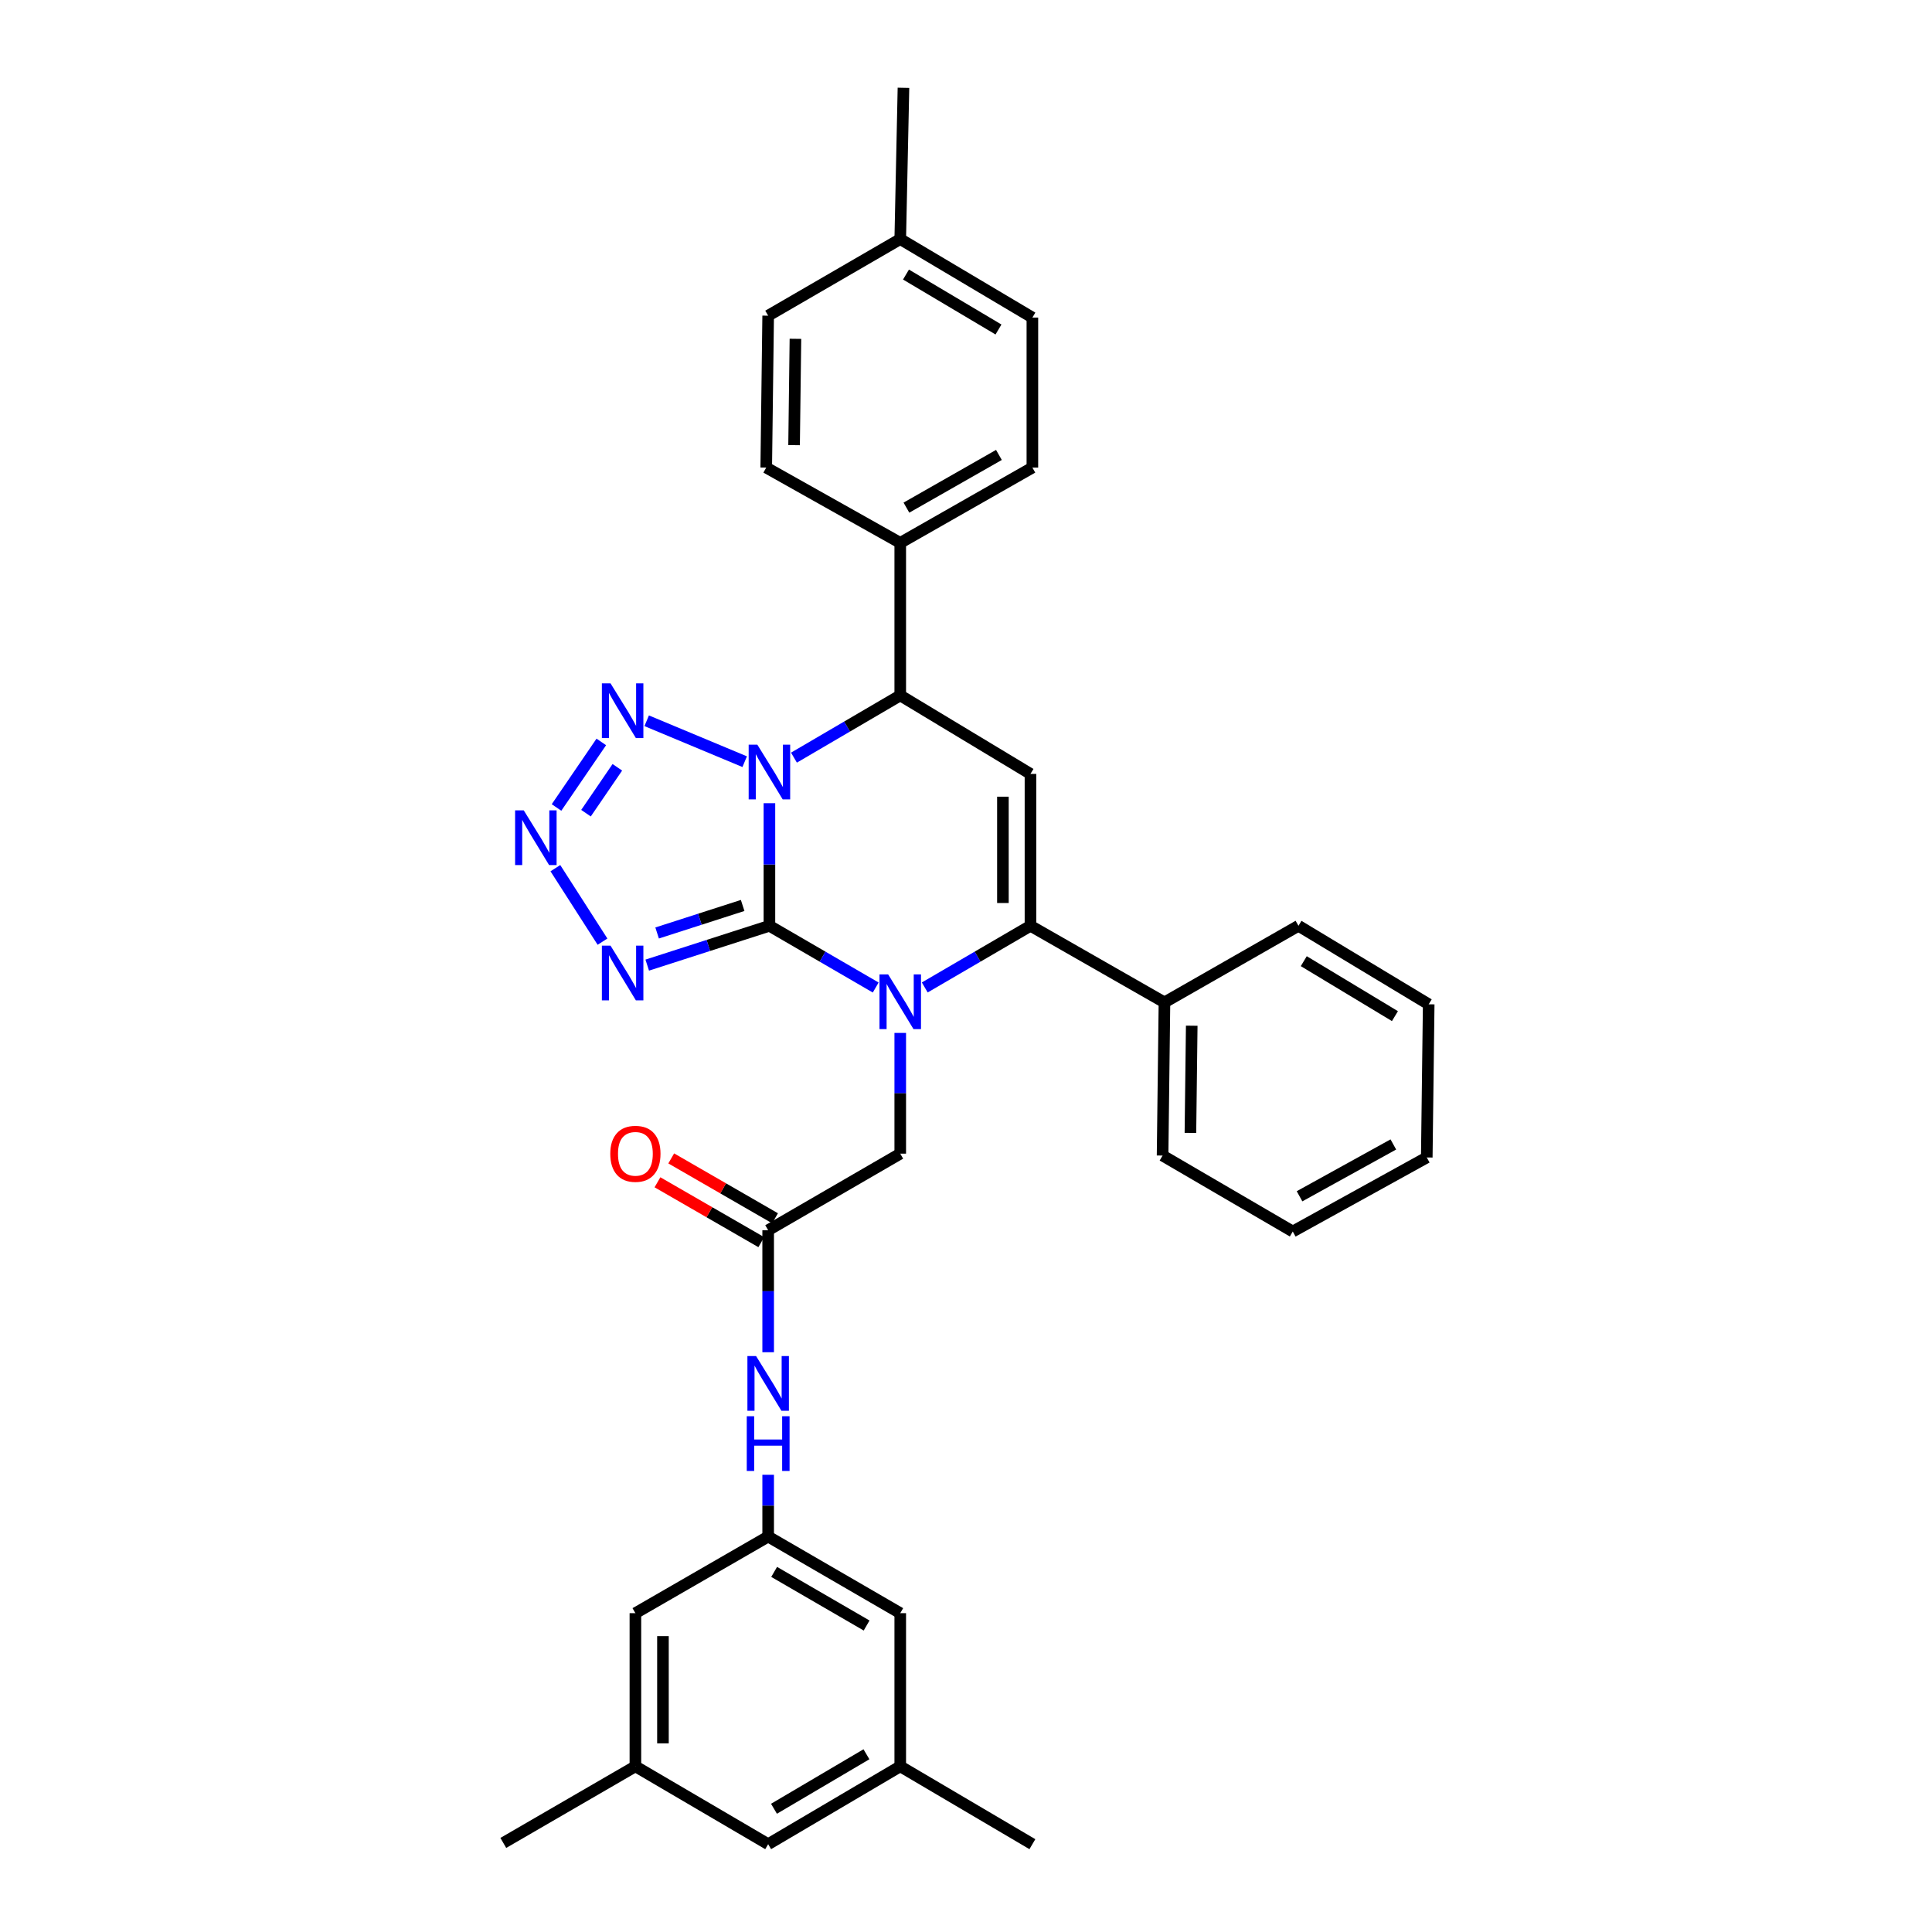 <?xml version='1.0' encoding='iso-8859-1'?>
<svg version='1.1' baseProfile='full'
              xmlns='http://www.w3.org/2000/svg'
                      xmlns:rdkit='http://www.rdkit.org/xml'
                      xmlns:xlink='http://www.w3.org/1999/xlink'
                  xml:space='preserve'
width='1000px' height='1000px' viewBox='0 0 1000 1000'>
<!-- END OF HEADER -->
<rect style='opacity:1.0;fill:#FFFFFF;stroke:none' width='1000' height='1000' x='0' y='0'> </rect>
<path class='bond-0' d='M 398.25,479.19 L 398.25,447.465' style='fill:none;fill-rule:evenodd;stroke:#000000;stroke-width:6px;stroke-linecap:butt;stroke-linejoin:miter;stroke-opacity:1' />
<path class='bond-0' d='M 398.25,447.465 L 398.25,415.74' style='fill:none;fill-rule:evenodd;stroke:#0000FF;stroke-width:6px;stroke-linecap:butt;stroke-linejoin:miter;stroke-opacity:1' />
<path class='bond-1' d='M 398.25,479.19 L 425.759,495.164' style='fill:none;fill-rule:evenodd;stroke:#000000;stroke-width:6px;stroke-linecap:butt;stroke-linejoin:miter;stroke-opacity:1' />
<path class='bond-1' d='M 425.759,495.164 L 453.267,511.138' style='fill:none;fill-rule:evenodd;stroke:#0000FF;stroke-width:6px;stroke-linecap:butt;stroke-linejoin:miter;stroke-opacity:1' />
<path class='bond-3' d='M 398.25,479.19 L 366.628,489.365' style='fill:none;fill-rule:evenodd;stroke:#000000;stroke-width:6px;stroke-linecap:butt;stroke-linejoin:miter;stroke-opacity:1' />
<path class='bond-3' d='M 366.628,489.365 L 335.006,499.54' style='fill:none;fill-rule:evenodd;stroke:#0000FF;stroke-width:6px;stroke-linecap:butt;stroke-linejoin:miter;stroke-opacity:1' />
<path class='bond-3' d='M 384.395,468.664 L 362.259,475.787' style='fill:none;fill-rule:evenodd;stroke:#000000;stroke-width:6px;stroke-linecap:butt;stroke-linejoin:miter;stroke-opacity:1' />
<path class='bond-3' d='M 362.259,475.787 L 340.124,482.909' style='fill:none;fill-rule:evenodd;stroke:#0000FF;stroke-width:6px;stroke-linecap:butt;stroke-linejoin:miter;stroke-opacity:1' />
<path class='bond-4' d='M 385.452,394.246 L 334.722,373.067' style='fill:none;fill-rule:evenodd;stroke:#0000FF;stroke-width:6px;stroke-linecap:butt;stroke-linejoin:miter;stroke-opacity:1' />
<path class='bond-7' d='M 410.952,392.153 L 438.458,376.048' style='fill:none;fill-rule:evenodd;stroke:#0000FF;stroke-width:6px;stroke-linecap:butt;stroke-linejoin:miter;stroke-opacity:1' />
<path class='bond-7' d='M 438.458,376.048 L 465.965,359.944' style='fill:none;fill-rule:evenodd;stroke:#000000;stroke-width:6px;stroke-linecap:butt;stroke-linejoin:miter;stroke-opacity:1' />
<path class='bond-2' d='M 478.655,511.108 L 506.013,495.149' style='fill:none;fill-rule:evenodd;stroke:#0000FF;stroke-width:6px;stroke-linecap:butt;stroke-linejoin:miter;stroke-opacity:1' />
<path class='bond-2' d='M 506.013,495.149 L 533.37,479.19' style='fill:none;fill-rule:evenodd;stroke:#000000;stroke-width:6px;stroke-linecap:butt;stroke-linejoin:miter;stroke-opacity:1' />
<path class='bond-8' d='M 465.965,534.637 L 465.965,565.883' style='fill:none;fill-rule:evenodd;stroke:#0000FF;stroke-width:6px;stroke-linecap:butt;stroke-linejoin:miter;stroke-opacity:1' />
<path class='bond-8' d='M 465.965,565.883 L 465.965,597.13' style='fill:none;fill-rule:evenodd;stroke:#000000;stroke-width:6px;stroke-linecap:butt;stroke-linejoin:miter;stroke-opacity:1' />
<path class='bond-5' d='M 533.37,479.19 L 533.37,400.572' style='fill:none;fill-rule:evenodd;stroke:#000000;stroke-width:6px;stroke-linecap:butt;stroke-linejoin:miter;stroke-opacity:1' />
<path class='bond-5' d='M 519.106,467.398 L 519.106,412.365' style='fill:none;fill-rule:evenodd;stroke:#000000;stroke-width:6px;stroke-linecap:butt;stroke-linejoin:miter;stroke-opacity:1' />
<path class='bond-13' d='M 533.37,479.19 L 602.724,518.836' style='fill:none;fill-rule:evenodd;stroke:#000000;stroke-width:6px;stroke-linecap:butt;stroke-linejoin:miter;stroke-opacity:1' />
<path class='bond-6' d='M 311.855,487.397 L 287.462,449.367' style='fill:none;fill-rule:evenodd;stroke:#0000FF;stroke-width:6px;stroke-linecap:butt;stroke-linejoin:miter;stroke-opacity:1' />
<path class='bond-33' d='M 311.236,384.019 L 288.055,417.948' style='fill:none;fill-rule:evenodd;stroke:#0000FF;stroke-width:6px;stroke-linecap:butt;stroke-linejoin:miter;stroke-opacity:1' />
<path class='bond-33' d='M 319.537,397.155 L 303.31,420.905' style='fill:none;fill-rule:evenodd;stroke:#0000FF;stroke-width:6px;stroke-linecap:butt;stroke-linejoin:miter;stroke-opacity:1' />
<path class='bond-34' d='M 533.37,400.572 L 465.965,359.944' style='fill:none;fill-rule:evenodd;stroke:#000000;stroke-width:6px;stroke-linecap:butt;stroke-linejoin:miter;stroke-opacity:1' />
<path class='bond-12' d='M 465.965,359.944 L 465.965,280.992' style='fill:none;fill-rule:evenodd;stroke:#000000;stroke-width:6px;stroke-linecap:butt;stroke-linejoin:miter;stroke-opacity:1' />
<path class='bond-9' d='M 465.965,597.13 L 397.6,636.76' style='fill:none;fill-rule:evenodd;stroke:#000000;stroke-width:6px;stroke-linecap:butt;stroke-linejoin:miter;stroke-opacity:1' />
<path class='bond-10' d='M 397.6,636.76 L 397.6,668.335' style='fill:none;fill-rule:evenodd;stroke:#000000;stroke-width:6px;stroke-linecap:butt;stroke-linejoin:miter;stroke-opacity:1' />
<path class='bond-10' d='M 397.6,668.335 L 397.6,699.909' style='fill:none;fill-rule:evenodd;stroke:#0000FF;stroke-width:6px;stroke-linecap:butt;stroke-linejoin:miter;stroke-opacity:1' />
<path class='bond-14' d='M 401.163,630.582 L 374.295,615.087' style='fill:none;fill-rule:evenodd;stroke:#000000;stroke-width:6px;stroke-linecap:butt;stroke-linejoin:miter;stroke-opacity:1' />
<path class='bond-14' d='M 374.295,615.087 L 347.426,599.592' style='fill:none;fill-rule:evenodd;stroke:#FF0000;stroke-width:6px;stroke-linecap:butt;stroke-linejoin:miter;stroke-opacity:1' />
<path class='bond-14' d='M 394.038,642.938 L 367.169,627.443' style='fill:none;fill-rule:evenodd;stroke:#000000;stroke-width:6px;stroke-linecap:butt;stroke-linejoin:miter;stroke-opacity:1' />
<path class='bond-14' d='M 367.169,627.443 L 340.3,611.949' style='fill:none;fill-rule:evenodd;stroke:#FF0000;stroke-width:6px;stroke-linecap:butt;stroke-linejoin:miter;stroke-opacity:1' />
<path class='bond-11' d='M 397.6,763.346 L 397.6,779.337' style='fill:none;fill-rule:evenodd;stroke:#0000FF;stroke-width:6px;stroke-linecap:butt;stroke-linejoin:miter;stroke-opacity:1' />
<path class='bond-11' d='M 397.6,779.337 L 397.6,795.328' style='fill:none;fill-rule:evenodd;stroke:#000000;stroke-width:6px;stroke-linecap:butt;stroke-linejoin:miter;stroke-opacity:1' />
<path class='bond-19' d='M 397.6,795.328 L 328.88,834.974' style='fill:none;fill-rule:evenodd;stroke:#000000;stroke-width:6px;stroke-linecap:butt;stroke-linejoin:miter;stroke-opacity:1' />
<path class='bond-20' d='M 397.6,795.328 L 465.965,834.974' style='fill:none;fill-rule:evenodd;stroke:#000000;stroke-width:6px;stroke-linecap:butt;stroke-linejoin:miter;stroke-opacity:1' />
<path class='bond-20' d='M 400.699,813.614 L 448.554,841.366' style='fill:none;fill-rule:evenodd;stroke:#000000;stroke-width:6px;stroke-linecap:butt;stroke-linejoin:miter;stroke-opacity:1' />
<path class='bond-17' d='M 465.965,280.992 L 534.36,242.02' style='fill:none;fill-rule:evenodd;stroke:#000000;stroke-width:6px;stroke-linecap:butt;stroke-linejoin:miter;stroke-opacity:1' />
<path class='bond-17' d='M 469.162,262.753 L 517.039,235.473' style='fill:none;fill-rule:evenodd;stroke:#000000;stroke-width:6px;stroke-linecap:butt;stroke-linejoin:miter;stroke-opacity:1' />
<path class='bond-18' d='M 465.965,280.992 L 396.602,242.02' style='fill:none;fill-rule:evenodd;stroke:#000000;stroke-width:6px;stroke-linecap:butt;stroke-linejoin:miter;stroke-opacity:1' />
<path class='bond-25' d='M 602.724,518.836 L 601.75,598.112' style='fill:none;fill-rule:evenodd;stroke:#000000;stroke-width:6px;stroke-linecap:butt;stroke-linejoin:miter;stroke-opacity:1' />
<path class='bond-25' d='M 616.841,530.903 L 616.159,586.396' style='fill:none;fill-rule:evenodd;stroke:#000000;stroke-width:6px;stroke-linecap:butt;stroke-linejoin:miter;stroke-opacity:1' />
<path class='bond-26' d='M 602.724,518.836 L 672.087,479.19' style='fill:none;fill-rule:evenodd;stroke:#000000;stroke-width:6px;stroke-linecap:butt;stroke-linejoin:miter;stroke-opacity:1' />
<path class='bond-15' d='M 328.88,914.25 L 328.88,834.974' style='fill:none;fill-rule:evenodd;stroke:#000000;stroke-width:6px;stroke-linecap:butt;stroke-linejoin:miter;stroke-opacity:1' />
<path class='bond-15' d='M 343.144,902.358 L 343.144,846.865' style='fill:none;fill-rule:evenodd;stroke:#000000;stroke-width:6px;stroke-linecap:butt;stroke-linejoin:miter;stroke-opacity:1' />
<path class='bond-28' d='M 328.88,914.25 L 260.508,953.896' style='fill:none;fill-rule:evenodd;stroke:#000000;stroke-width:6px;stroke-linecap:butt;stroke-linejoin:miter;stroke-opacity:1' />
<path class='bond-37' d='M 328.88,914.25 L 397.6,954.545' style='fill:none;fill-rule:evenodd;stroke:#000000;stroke-width:6px;stroke-linecap:butt;stroke-linejoin:miter;stroke-opacity:1' />
<path class='bond-16' d='M 465.965,914.25 L 465.965,834.974' style='fill:none;fill-rule:evenodd;stroke:#000000;stroke-width:6px;stroke-linecap:butt;stroke-linejoin:miter;stroke-opacity:1' />
<path class='bond-21' d='M 465.965,914.25 L 397.6,954.545' style='fill:none;fill-rule:evenodd;stroke:#000000;stroke-width:6px;stroke-linecap:butt;stroke-linejoin:miter;stroke-opacity:1' />
<path class='bond-21' d='M 448.467,908.006 L 400.612,936.213' style='fill:none;fill-rule:evenodd;stroke:#000000;stroke-width:6px;stroke-linecap:butt;stroke-linejoin:miter;stroke-opacity:1' />
<path class='bond-27' d='M 465.965,914.25 L 534.36,954.545' style='fill:none;fill-rule:evenodd;stroke:#000000;stroke-width:6px;stroke-linecap:butt;stroke-linejoin:miter;stroke-opacity:1' />
<path class='bond-23' d='M 534.36,242.02 L 534.36,164.377' style='fill:none;fill-rule:evenodd;stroke:#000000;stroke-width:6px;stroke-linecap:butt;stroke-linejoin:miter;stroke-opacity:1' />
<path class='bond-22' d='M 396.602,242.02 L 397.6,163.394' style='fill:none;fill-rule:evenodd;stroke:#000000;stroke-width:6px;stroke-linecap:butt;stroke-linejoin:miter;stroke-opacity:1' />
<path class='bond-22' d='M 411.015,230.407 L 411.714,175.369' style='fill:none;fill-rule:evenodd;stroke:#000000;stroke-width:6px;stroke-linecap:butt;stroke-linejoin:miter;stroke-opacity:1' />
<path class='bond-24' d='M 397.6,163.394 L 465.965,123.748' style='fill:none;fill-rule:evenodd;stroke:#000000;stroke-width:6px;stroke-linecap:butt;stroke-linejoin:miter;stroke-opacity:1' />
<path class='bond-36' d='M 534.36,164.377 L 465.965,123.748' style='fill:none;fill-rule:evenodd;stroke:#000000;stroke-width:6px;stroke-linecap:butt;stroke-linejoin:miter;stroke-opacity:1' />
<path class='bond-36' d='M 516.816,170.546 L 468.939,142.106' style='fill:none;fill-rule:evenodd;stroke:#000000;stroke-width:6px;stroke-linecap:butt;stroke-linejoin:miter;stroke-opacity:1' />
<path class='bond-29' d='M 465.965,123.748 L 467.629,45.455' style='fill:none;fill-rule:evenodd;stroke:#000000;stroke-width:6px;stroke-linecap:butt;stroke-linejoin:miter;stroke-opacity:1' />
<path class='bond-30' d='M 601.75,598.112 L 669.131,637.426' style='fill:none;fill-rule:evenodd;stroke:#000000;stroke-width:6px;stroke-linecap:butt;stroke-linejoin:miter;stroke-opacity:1' />
<path class='bond-31' d='M 672.087,479.19 L 739.492,519.827' style='fill:none;fill-rule:evenodd;stroke:#000000;stroke-width:6px;stroke-linecap:butt;stroke-linejoin:miter;stroke-opacity:1' />
<path class='bond-31' d='M 674.833,497.502 L 722.017,525.947' style='fill:none;fill-rule:evenodd;stroke:#000000;stroke-width:6px;stroke-linecap:butt;stroke-linejoin:miter;stroke-opacity:1' />
<path class='bond-35' d='M 669.131,637.426 L 738.494,599.103' style='fill:none;fill-rule:evenodd;stroke:#000000;stroke-width:6px;stroke-linecap:butt;stroke-linejoin:miter;stroke-opacity:1' />
<path class='bond-35' d='M 672.638,619.192 L 721.191,592.366' style='fill:none;fill-rule:evenodd;stroke:#000000;stroke-width:6px;stroke-linecap:butt;stroke-linejoin:miter;stroke-opacity:1' />
<path class='bond-32' d='M 739.492,519.827 L 738.494,599.103' style='fill:none;fill-rule:evenodd;stroke:#000000;stroke-width:6px;stroke-linecap:butt;stroke-linejoin:miter;stroke-opacity:1' />
<path  class='atom-1' d='M 391.99 385.43
L 401.27 400.43
Q 402.19 401.91, 403.67 404.59
Q 405.15 407.27, 405.23 407.43
L 405.23 385.43
L 408.99 385.43
L 408.99 413.75
L 405.11 413.75
L 395.15 397.35
Q 393.99 395.43, 392.75 393.23
Q 391.55 391.03, 391.19 390.35
L 391.19 413.75
L 387.51 413.75
L 387.51 385.43
L 391.99 385.43
' fill='#0000FF'/>
<path  class='atom-2' d='M 459.705 504.351
L 468.985 519.351
Q 469.905 520.831, 471.385 523.511
Q 472.865 526.191, 472.945 526.351
L 472.945 504.351
L 476.705 504.351
L 476.705 532.671
L 472.825 532.671
L 462.865 516.271
Q 461.705 514.351, 460.465 512.151
Q 459.265 509.951, 458.905 509.271
L 458.905 532.671
L 455.225 532.671
L 455.225 504.351
L 459.705 504.351
' fill='#0000FF'/>
<path  class='atom-4' d='M 316.011 489.477
L 325.291 504.477
Q 326.211 505.957, 327.691 508.637
Q 329.171 511.317, 329.251 511.477
L 329.251 489.477
L 333.011 489.477
L 333.011 517.797
L 329.131 517.797
L 319.171 501.397
Q 318.011 499.477, 316.771 497.277
Q 315.571 495.077, 315.211 494.397
L 315.211 517.797
L 311.531 517.797
L 311.531 489.477
L 316.011 489.477
' fill='#0000FF'/>
<path  class='atom-5' d='M 316.011 353.708
L 325.291 368.708
Q 326.211 370.188, 327.691 372.868
Q 329.171 375.548, 329.251 375.708
L 329.251 353.708
L 333.011 353.708
L 333.011 382.028
L 329.131 382.028
L 319.171 365.628
Q 318.011 363.708, 316.771 361.508
Q 315.571 359.308, 315.211 358.628
L 315.211 382.028
L 311.531 382.028
L 311.531 353.708
L 316.011 353.708
' fill='#0000FF'/>
<path  class='atom-7' d='M 271.095 419.449
L 280.375 434.449
Q 281.295 435.929, 282.775 438.609
Q 284.255 441.289, 284.335 441.449
L 284.335 419.449
L 288.095 419.449
L 288.095 447.769
L 284.215 447.769
L 274.255 431.369
Q 273.095 429.449, 271.855 427.249
Q 270.655 425.049, 270.295 424.369
L 270.295 447.769
L 266.615 447.769
L 266.615 419.449
L 271.095 419.449
' fill='#0000FF'/>
<path  class='atom-11' d='M 391.34 701.892
L 400.62 716.892
Q 401.54 718.372, 403.02 721.052
Q 404.5 723.732, 404.58 723.892
L 404.58 701.892
L 408.34 701.892
L 408.34 730.212
L 404.46 730.212
L 394.5 713.812
Q 393.34 711.892, 392.1 709.692
Q 390.9 707.492, 390.54 706.812
L 390.54 730.212
L 386.86 730.212
L 386.86 701.892
L 391.34 701.892
' fill='#0000FF'/>
<path  class='atom-11' d='M 386.52 733.044
L 390.36 733.044
L 390.36 745.084
L 404.84 745.084
L 404.84 733.044
L 408.68 733.044
L 408.68 761.364
L 404.84 761.364
L 404.84 748.284
L 390.36 748.284
L 390.36 761.364
L 386.52 761.364
L 386.52 733.044
' fill='#0000FF'/>
<path  class='atom-15' d='M 315.88 597.21
Q 315.88 590.41, 319.24 586.61
Q 322.6 582.81, 328.88 582.81
Q 335.16 582.81, 338.52 586.61
Q 341.88 590.41, 341.88 597.21
Q 341.88 604.09, 338.48 608.01
Q 335.08 611.89, 328.88 611.89
Q 322.64 611.89, 319.24 608.01
Q 315.88 604.13, 315.88 597.21
M 328.88 608.69
Q 333.2 608.69, 335.52 605.81
Q 337.88 602.89, 337.88 597.21
Q 337.88 591.65, 335.52 588.85
Q 333.2 586.01, 328.88 586.01
Q 324.56 586.01, 322.2 588.81
Q 319.88 591.61, 319.88 597.21
Q 319.88 602.93, 322.2 605.81
Q 324.56 608.69, 328.88 608.69
' fill='#FF0000'/>
</svg>
